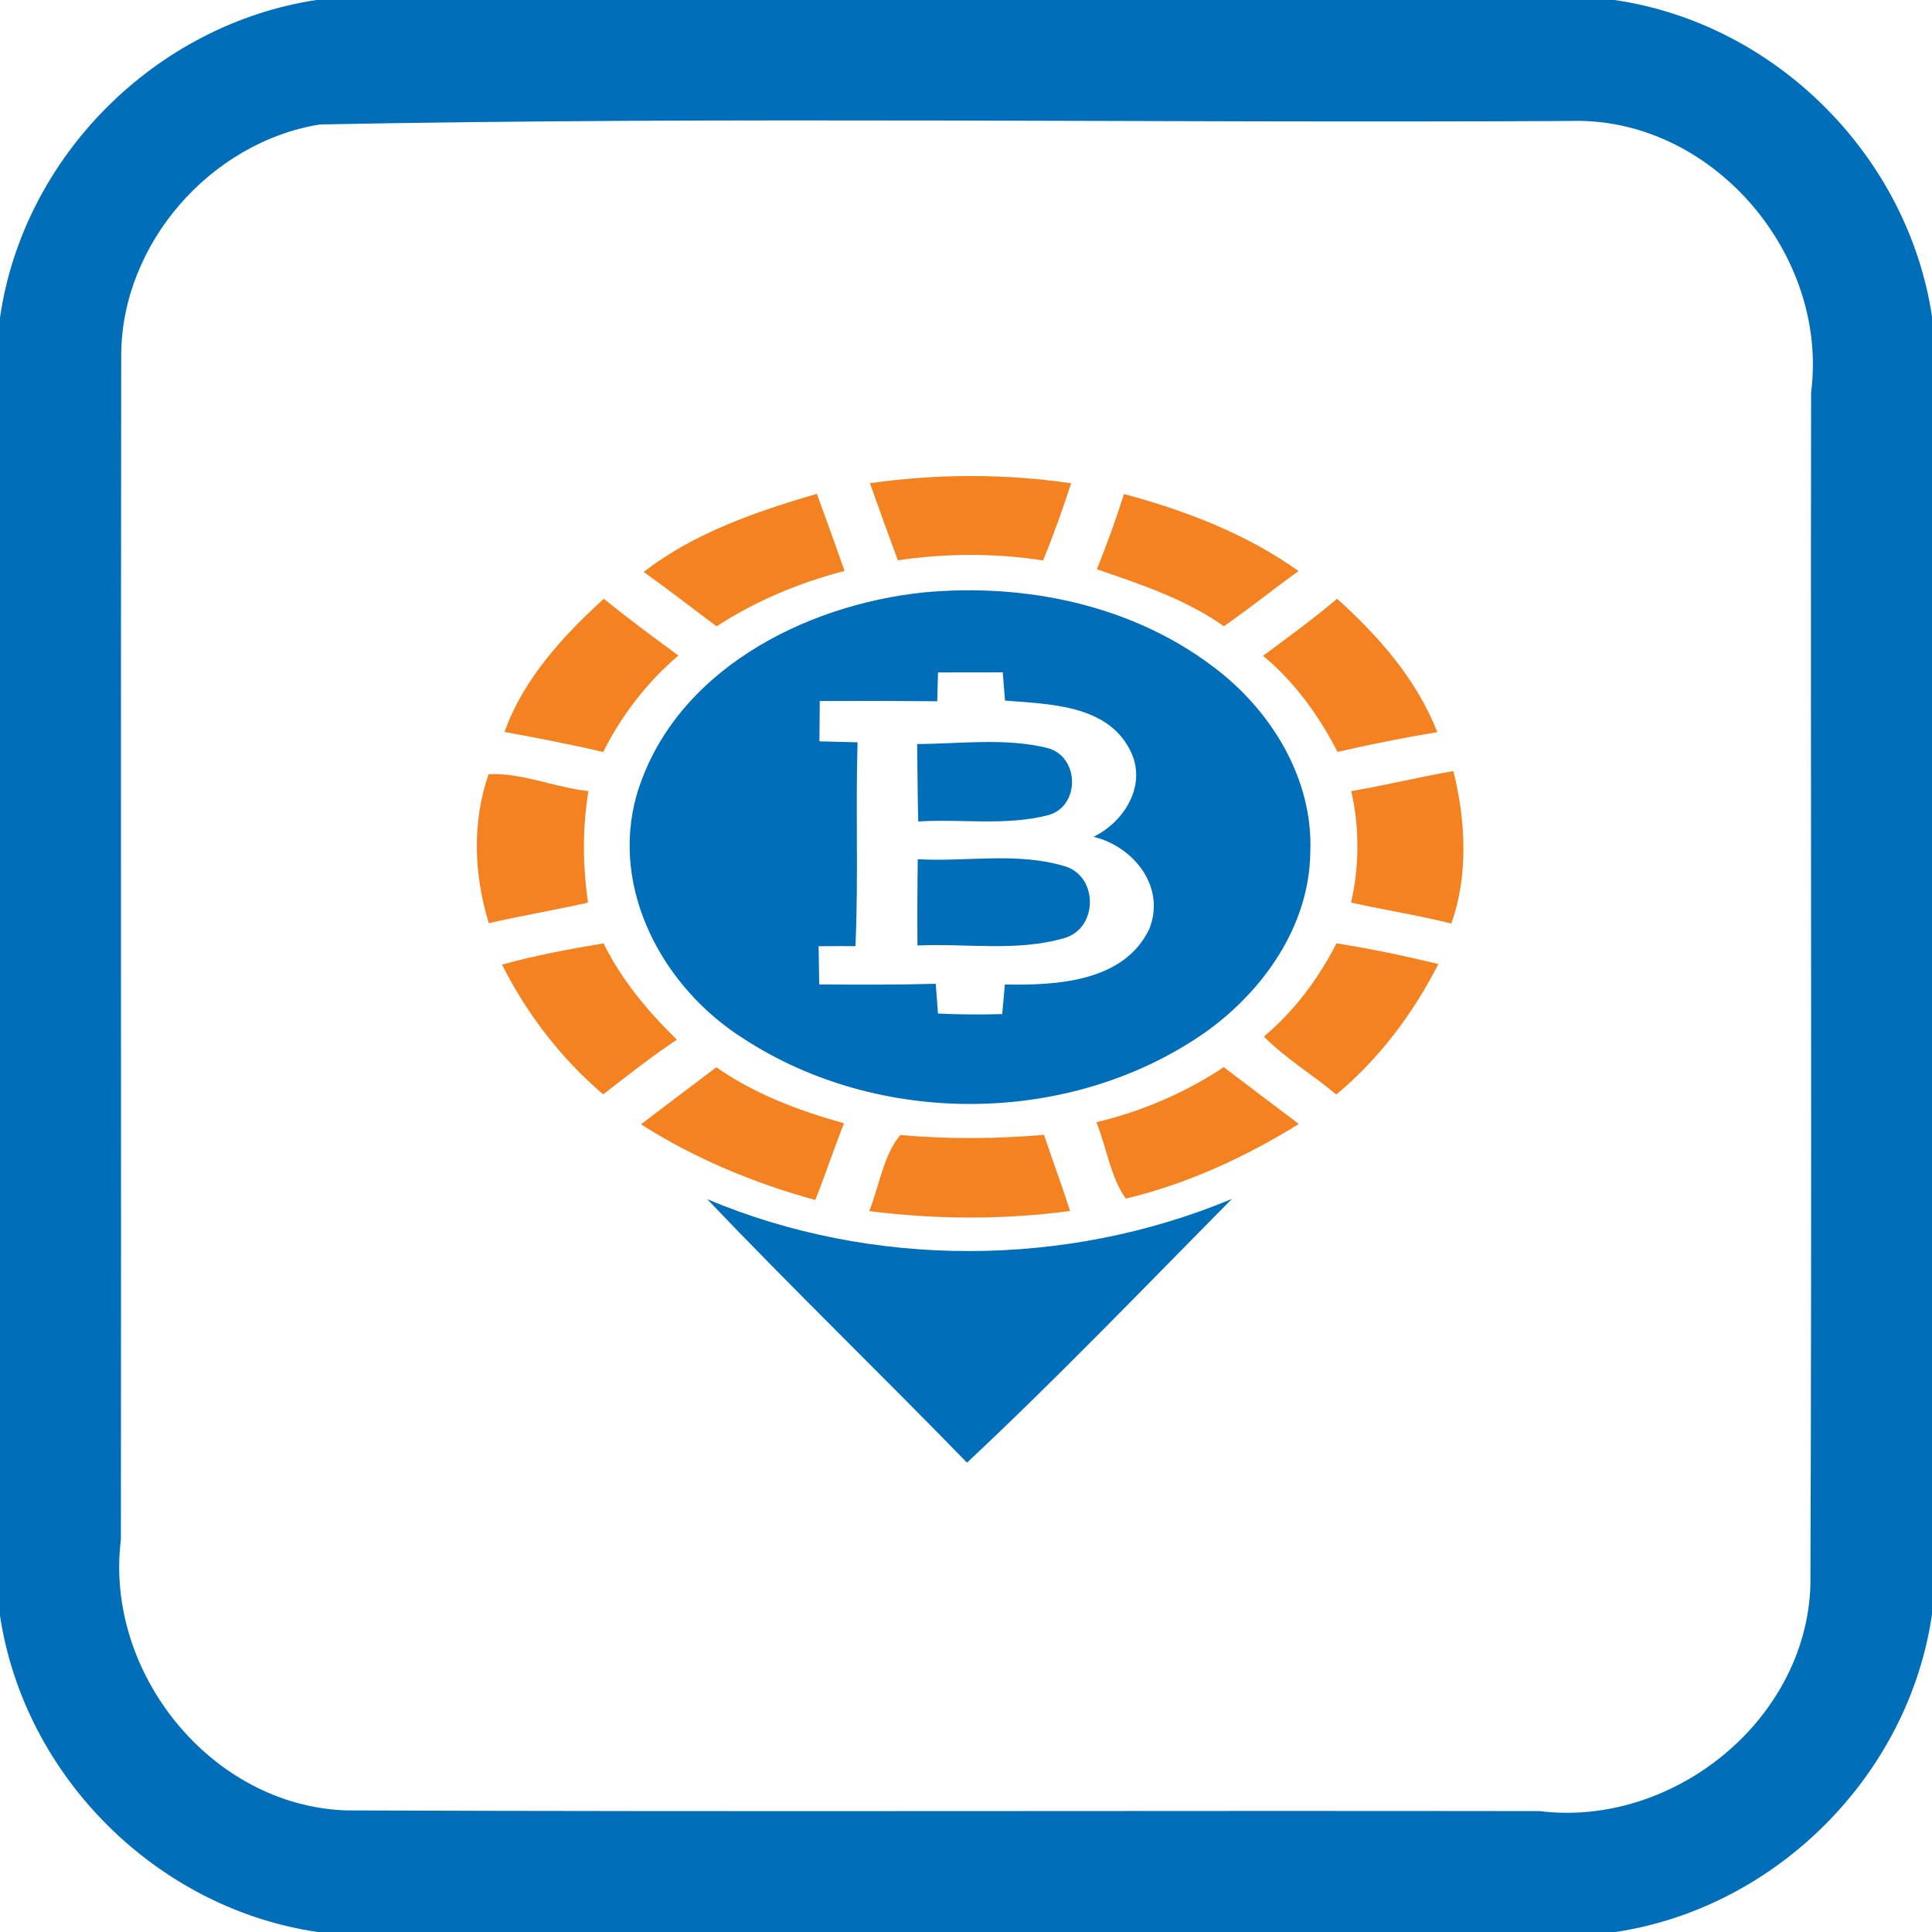 <?xml version="1.0" encoding="UTF-8" ?>
<!DOCTYPE svg PUBLIC "-//W3C//DTD SVG 1.1//EN" "http://www.w3.org/Graphics/SVG/1.1/DTD/svg11.dtd">
<svg width="256pt" height="256pt" viewBox="0 0 256 256" version="1.1" xmlns="http://www.w3.org/2000/svg">
<g id="#006eb8fe">
<path fill="#006eb8" opacity="1.00" d=" M 41.92 0.00 L 213.92 0.00 C 235.26 3.10 252.79 20.63 256.00 41.93 L 256.00 213.91 C 252.90 235.25 235.37 252.78 214.07 256.00 L 42.09 256.00 C 20.76 252.88 3.20 235.38 0.00 214.07 L 0.00 42.09 C 3.08 20.74 20.63 3.23 41.92 0.00 M 42.39 16.49 C 27.91 18.84 16.15 32.25 16.06 46.98 C 15.98 99.32 16.07 151.66 16.02 204.00 C 13.81 221.62 28.00 239.31 45.93 239.89 C 98.62 240.09 151.31 239.90 203.99 239.98 C 221.61 242.18 239.32 228.01 239.89 210.06 C 240.09 157.38 239.90 104.69 239.98 52.00 C 242.35 33.62 226.73 15.40 208.00 16.03 C 152.80 16.33 97.54 15.42 42.39 16.49 Z" />
<path fill="#006eb8" opacity="1.00" d=" M 122.37 78.50 C 135.73 77.24 149.84 80.11 160.68 88.29 C 168.38 94.01 174.05 103.17 173.62 112.99 C 173.48 122.68 167.42 131.28 159.75 136.76 C 141.98 149.20 116.55 149.43 98.44 137.57 C 87.88 130.88 80.78 117.83 84.37 105.30 C 89.23 89.02 106.46 80.16 122.37 78.50 M 124.29 89.10 C 124.26 90.37 124.22 91.65 124.19 92.92 C 119.00 92.87 113.81 92.86 108.62 92.89 C 108.60 94.67 108.59 96.45 108.58 98.23 C 110.26 98.27 111.94 98.32 113.63 98.36 C 113.36 107.36 113.76 116.37 113.35 125.37 C 111.72 125.36 110.10 125.37 108.47 125.38 C 108.49 127.07 108.52 128.75 108.55 130.44 C 113.69 130.48 118.84 130.50 123.99 130.36 C 124.09 131.68 124.19 132.99 124.29 134.30 C 127.13 134.43 129.97 134.46 132.80 134.37 C 132.91 133.06 133.03 131.75 133.15 130.45 C 139.93 130.58 148.87 130.14 152.26 123.15 C 154.54 117.59 150.27 112.18 144.90 110.88 C 149.11 108.82 152.11 103.81 149.68 99.29 C 146.60 93.35 138.97 93.31 133.17 92.83 C 133.07 91.59 132.97 90.34 132.87 89.09 C 130.01 89.10 127.15 89.10 124.29 89.10 Z" />
<path fill="#006eb8" opacity="1.00" d=" M 121.53 98.59 C 127.28 98.56 133.24 97.73 138.85 99.13 C 143.09 100.31 143.14 106.88 138.86 108.02 C 133.26 109.46 127.38 108.49 121.67 108.85 C 121.58 105.43 121.58 102.01 121.53 98.59 Z" />
<path fill="#006eb8" opacity="1.00" d=" M 121.61 113.85 C 128.09 114.22 134.82 112.87 141.11 114.79 C 145.52 116.10 145.51 122.93 141.13 124.27 C 134.80 126.15 128.07 124.98 121.57 125.28 C 121.54 121.47 121.55 117.66 121.61 113.85 Z" />
<path fill="#006eb8" opacity="1.00" d=" M 93.71 158.90 C 115.64 168.12 141.30 168.02 163.24 158.86 C 151.65 170.57 140.06 182.65 128.13 193.81 C 116.75 182.09 104.97 170.72 93.71 158.90 Z" />
</g>
<g id="#f58220ff">
<path fill="#f58220" opacity="1.00" d=" M 115.28 64.03 C 124.10 62.77 133.12 62.74 141.93 64.04 C 140.81 67.49 139.59 70.91 138.21 74.26 C 131.86 73.27 125.32 73.31 118.97 74.24 C 117.72 70.84 116.47 67.45 115.28 64.03 Z" />
<path fill="#f58220" opacity="1.00" d=" M 85.29 75.79 C 91.99 70.59 100.19 67.79 108.24 65.43 C 109.49 68.83 110.71 72.23 111.91 75.65 C 105.91 77.21 100.15 79.61 94.95 83.00 C 91.74 80.58 88.56 78.12 85.29 75.79 Z" />
<path fill="#f58220" opacity="1.00" d=" M 145.34 75.43 C 146.66 72.15 147.87 68.83 148.93 65.46 C 157.09 67.65 165.15 70.73 172.06 75.67 C 168.73 78.06 165.54 80.65 162.17 82.98 C 157.09 79.39 151.16 77.43 145.34 75.43 Z" />
<path fill="#f58220" opacity="1.00" d=" M 66.85 96.99 C 69.36 89.96 74.58 84.29 80.01 79.34 C 83.22 81.95 86.55 84.41 89.89 86.86 C 85.73 90.40 82.37 94.78 79.92 99.65 C 75.59 98.62 71.22 97.79 66.85 96.99 Z" />
<path fill="#f58220" opacity="1.00" d=" M 167.36 86.90 C 170.67 84.44 174.02 82.01 177.17 79.34 C 182.67 84.28 187.73 90.04 190.45 97.01 C 186.02 97.75 181.61 98.62 177.23 99.63 C 174.76 94.83 171.55 90.36 167.36 86.90 Z" />
<path fill="#f58220" opacity="1.00" d=" M 64.74 102.59 C 69.08 102.34 73.56 104.37 77.97 104.82 C 77.17 109.71 77.20 114.70 77.92 119.60 C 73.55 120.59 69.13 121.32 64.77 122.33 C 62.80 115.93 62.52 108.97 64.74 102.59 Z" />
<path fill="#f58220" opacity="1.00" d=" M 179.05 104.83 C 183.58 104.05 188.05 102.96 192.58 102.17 C 194.20 108.65 194.61 116.02 192.30 122.37 C 187.91 121.28 183.44 120.57 179.03 119.60 C 180.12 114.76 180.15 109.67 179.05 104.83 Z" />
<path fill="#f58220" opacity="1.00" d=" M 66.52 127.82 C 70.94 126.58 75.46 125.76 79.98 125.00 C 82.35 129.85 85.84 134.00 89.69 137.76 C 86.32 140.01 83.13 142.53 79.92 145.01 C 74.34 140.24 69.82 134.37 66.52 127.82 Z" />
<path fill="#f58220" opacity="1.00" d=" M 177.09 125.00 C 181.62 125.71 186.12 126.66 190.59 127.74 C 187.24 134.31 182.75 140.29 177.07 145.03 C 173.92 142.40 170.37 140.27 167.47 137.35 C 171.51 133.96 174.70 129.69 177.09 125.00 Z" />
<path fill="#f58220" opacity="1.00" d=" M 84.94 148.98 C 88.24 146.43 91.60 143.95 94.92 141.42 C 100.01 144.98 105.89 147.19 111.84 148.84 C 110.50 152.20 109.37 155.64 108.03 159.01 C 99.90 156.77 92.06 153.52 84.94 148.98 Z" />
<path fill="#f58220" opacity="1.00" d=" M 145.27 148.70 C 151.27 147.27 157.02 144.82 162.15 141.40 C 165.46 143.92 168.78 146.44 172.11 148.93 C 165.01 153.32 157.32 156.88 149.18 158.82 C 147.14 156.00 146.63 152.00 145.27 148.70 Z" />
<path fill="#f58220" opacity="1.00" d=" M 119.30 150.40 C 125.64 150.95 132.00 150.92 138.34 150.37 C 139.46 153.75 140.71 157.07 141.79 160.46 C 132.95 161.65 124.02 161.59 115.18 160.48 C 116.50 157.17 117.07 153.02 119.30 150.40 Z" />
</g>
</svg>
